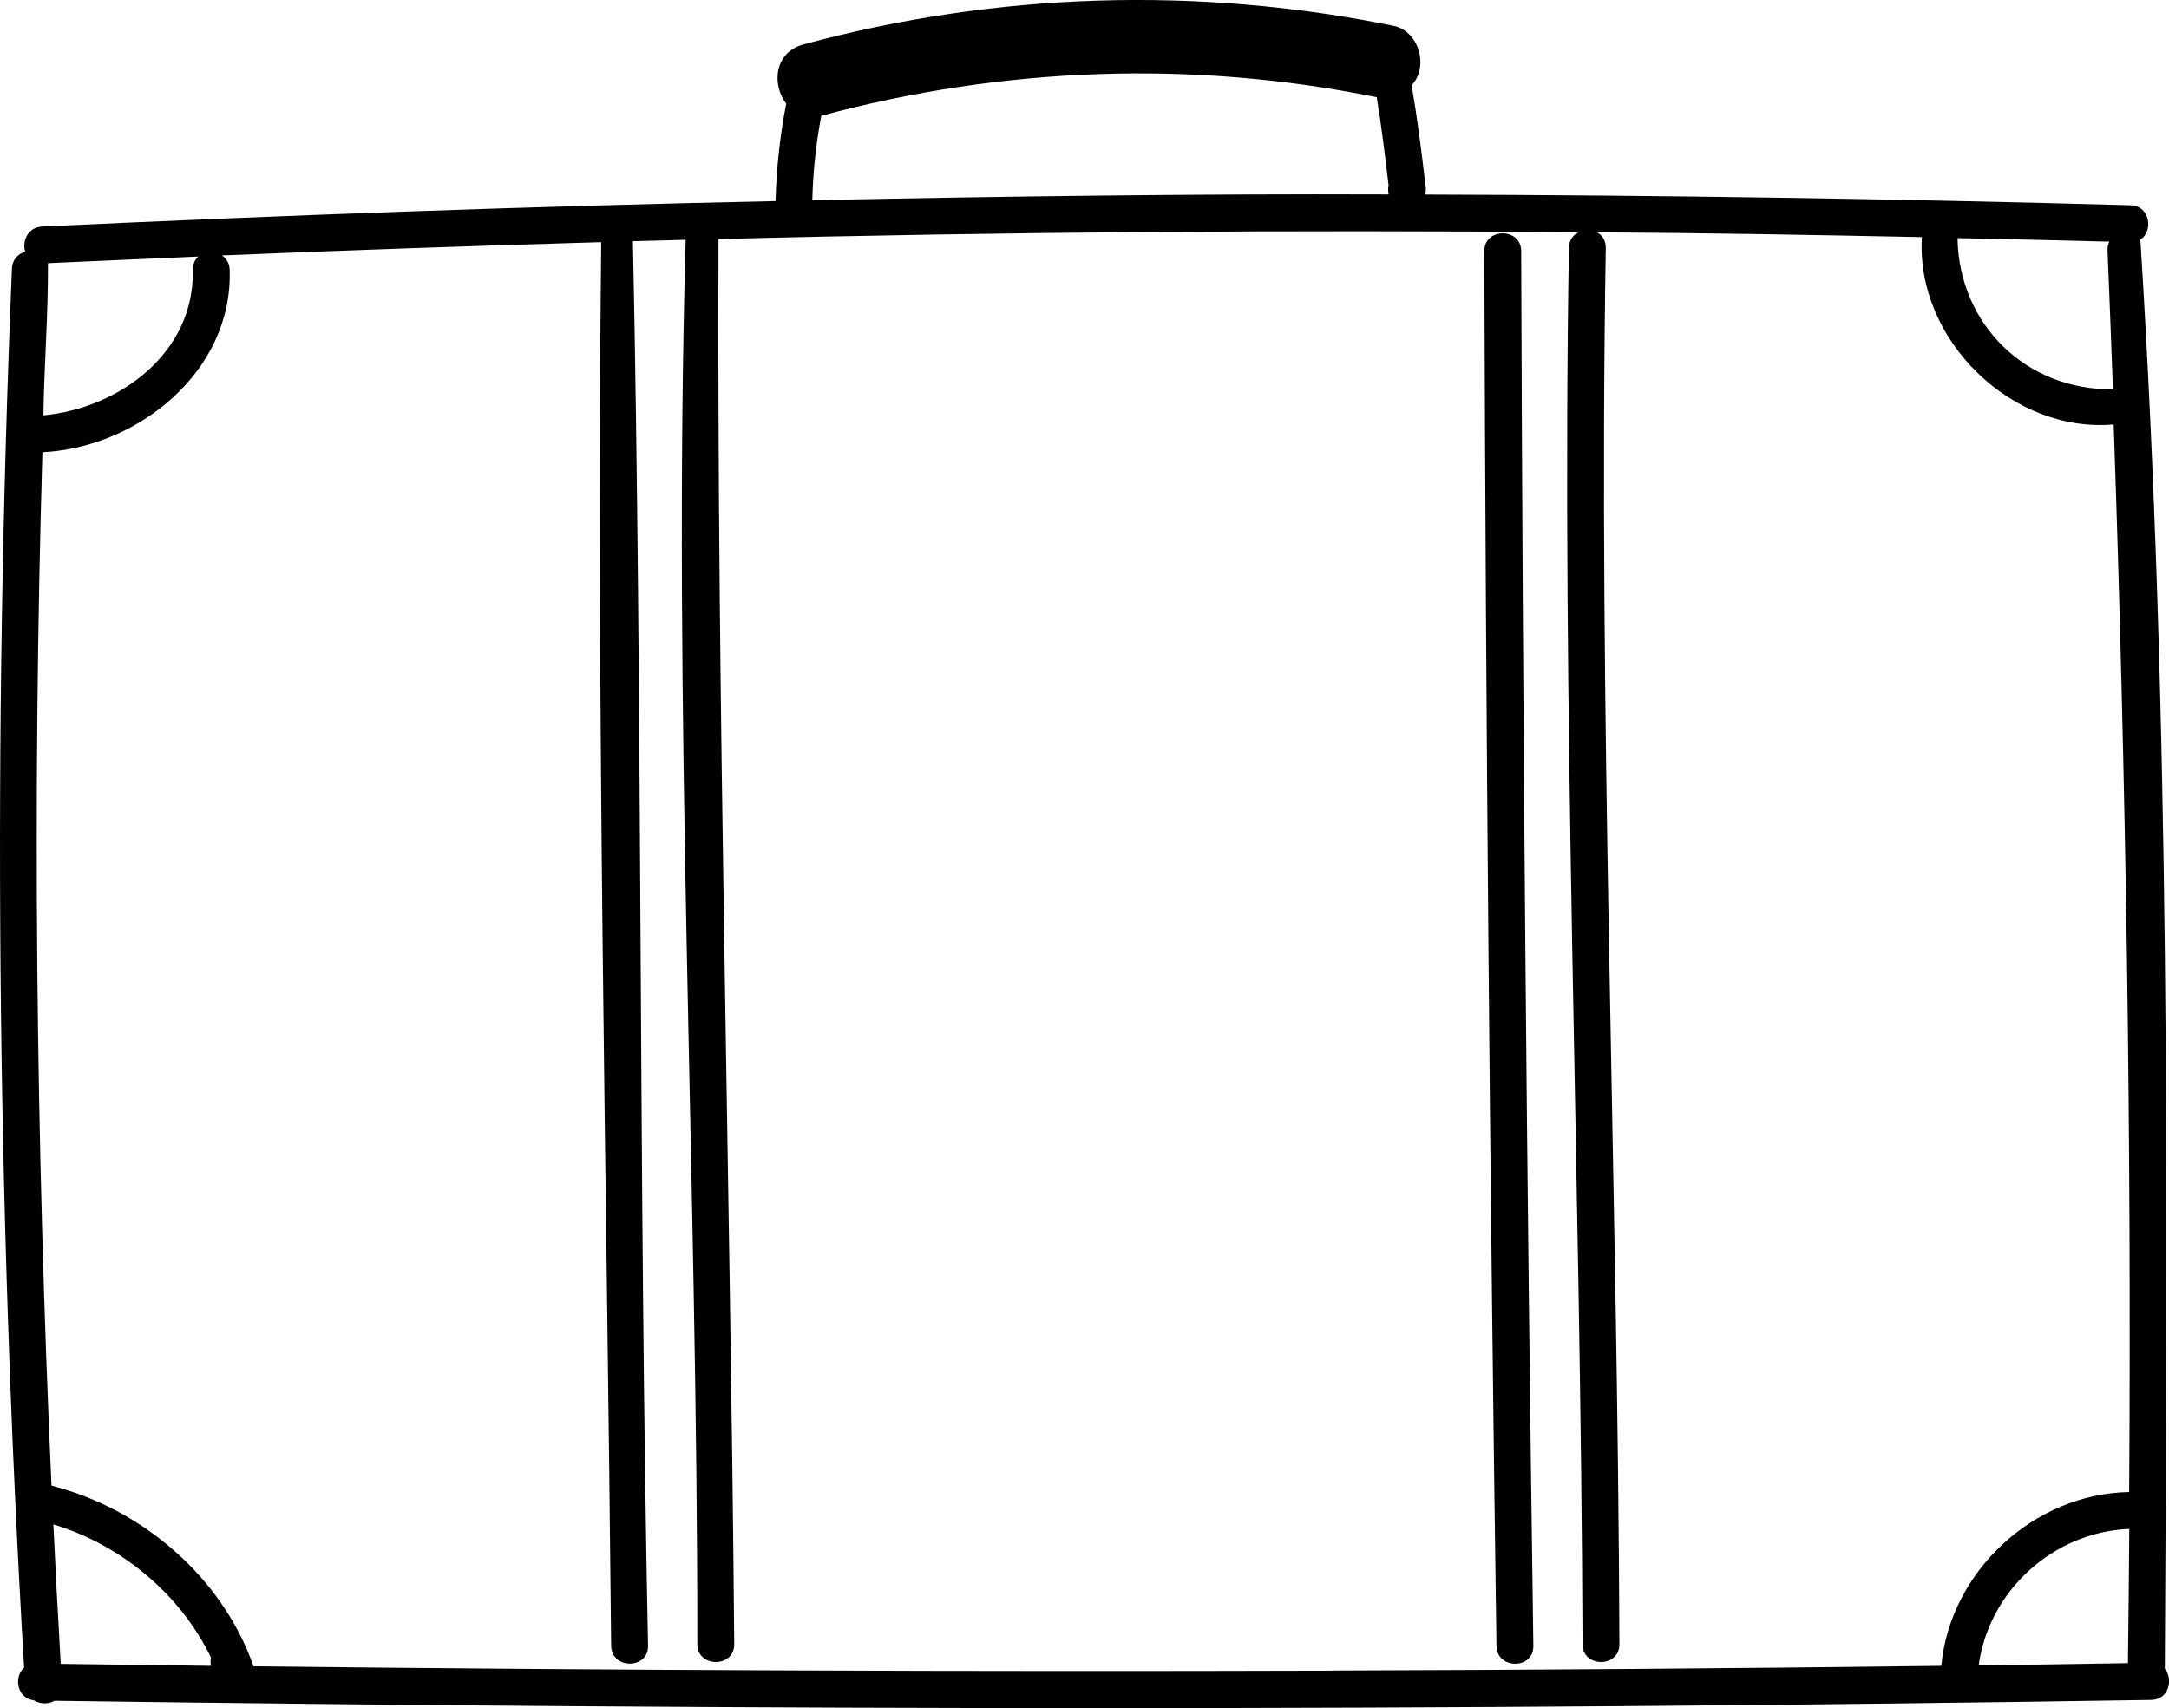 <?xml version="1.0" encoding="UTF-8"?>
<svg id="_レイヤー_2" data-name="レイヤー 2" xmlns="http://www.w3.org/2000/svg" viewBox="0 0 176.42 138.95">
  <g id="_レイヤー_1-2" data-name="レイヤー 1">
    <g>
      <path d="M176.08,135.76c.21-38.7.46-77.74-1.99-116.27,1.07-.67.81-2.75-.8-2.79-19.11-.53-38.23-.82-57.35-.87.01-.08.02-.17.02-.25.03-.17.02-.35-.02-.53-.31-2.72-.66-5.42-1.12-8.12,1.42-1.49.6-4.4-1.47-4.83-15.91-3.24-32.32-2.73-47.99,1.51-2.41.65-2.59,3.3-1.41,4.82-.51,2.61-.8,5.27-.87,7.93-19.89.42-39.78,1.14-59.66,2.07-1.17.06-1.63,1.19-1.37,2.05-.57.16-1.05.62-1.08,1.38C-.59,59.78-.27,97.78,1.96,135.67c-.85.74-.59,2.48.78,2.65.52.32,1.2.33,1.7.04,56.84.78,113.7.84,170.54-.07,1.43-.02,1.8-1.67,1.11-2.52ZM173.09,135.3c-4.05.07-8.1.13-12.15.18.84-6.09,6.07-10.84,12.23-11.1,0,0,.01,0,.02,0-.03,3.64-.06,7.28-.11,10.92ZM171.85,31.67c-7.04.08-12.52-5.27-12.63-12.3,4.12.09,8.23.18,12.35.29-.1.2-.17.44-.15.73.16,3.76.3,7.52.44,11.28ZM66.8,9.42c14.74-3.98,30.21-4.56,45.18-1.51.39,2.38.68,4.76.96,7.16-.05.24-.04.5.01.75-15.63-.06-31.25.15-46.88.47.06-2.39.3-4.59.73-6.87ZM17.16,135.52c-4.07-.05-8.15-.1-12.22-.16-.22-3.78-.42-7.57-.6-11.35,5.51,1.67,10.3,5.64,12.82,10.83-.05.22-.05.46,0,.68ZM3.91,21.41c4.08-.19,8.15-.36,12.23-.54-.28.24-.47.61-.46,1.1.15,6.72-5.94,11.23-12.15,11.82.06-4.12.4-8.27.37-12.38ZM108.4,135.91c-29.26.09-58.52-.02-87.78-.35-2.54-7.24-9.02-12.81-16.43-14.7-1.27-28-1.56-56.05-.74-84.07,7.79-.38,15.5-6.6,15.23-14.83-.01-.55-.27-.94-.63-1.18,10.28-.43,20.57-.78,30.85-1.08-.41,37.99.45,76.15.81,114.19.03,1.93,3.03,1.93,3,0-.77-38.06-.44-76.3-1.23-114.27,1.43-.04,2.86-.07,4.29-.11-1.07,38.02.96,76.18.95,114.25,0,1.93,3.01,1.93,3,0-.32-38.09-1.42-76.27-1.28-114.31,23.32-.6,46.64-.75,69.97-.56-.45.21-.79.64-.8,1.28-.62,37.87.97,75.72,1.11,113.59,0,1.93,3.01,1.93,3,0-.14-37.86-1.74-75.72-1.11-113.59.01-.63-.3-1.05-.73-1.27,8.82.05,17.63.21,26.44.39-.5,8.33,7.28,15.96,15.6,15.24,1.01,28.94,1.45,57.9,1.26,86.85-7.74.13-14.56,6.44-15.28,14.14-16.51.21-33.02.33-49.53.38Z"/>
      <path d="M123.73,20.43c0-1.93-3.01-1.93-3,0,.12,37.83.45,75.65.99,113.47.03,1.93,3.03,1.93,3,0-.54-37.82-.87-75.65-.99-113.47Z"/>
    </g>
  </g>
</svg>